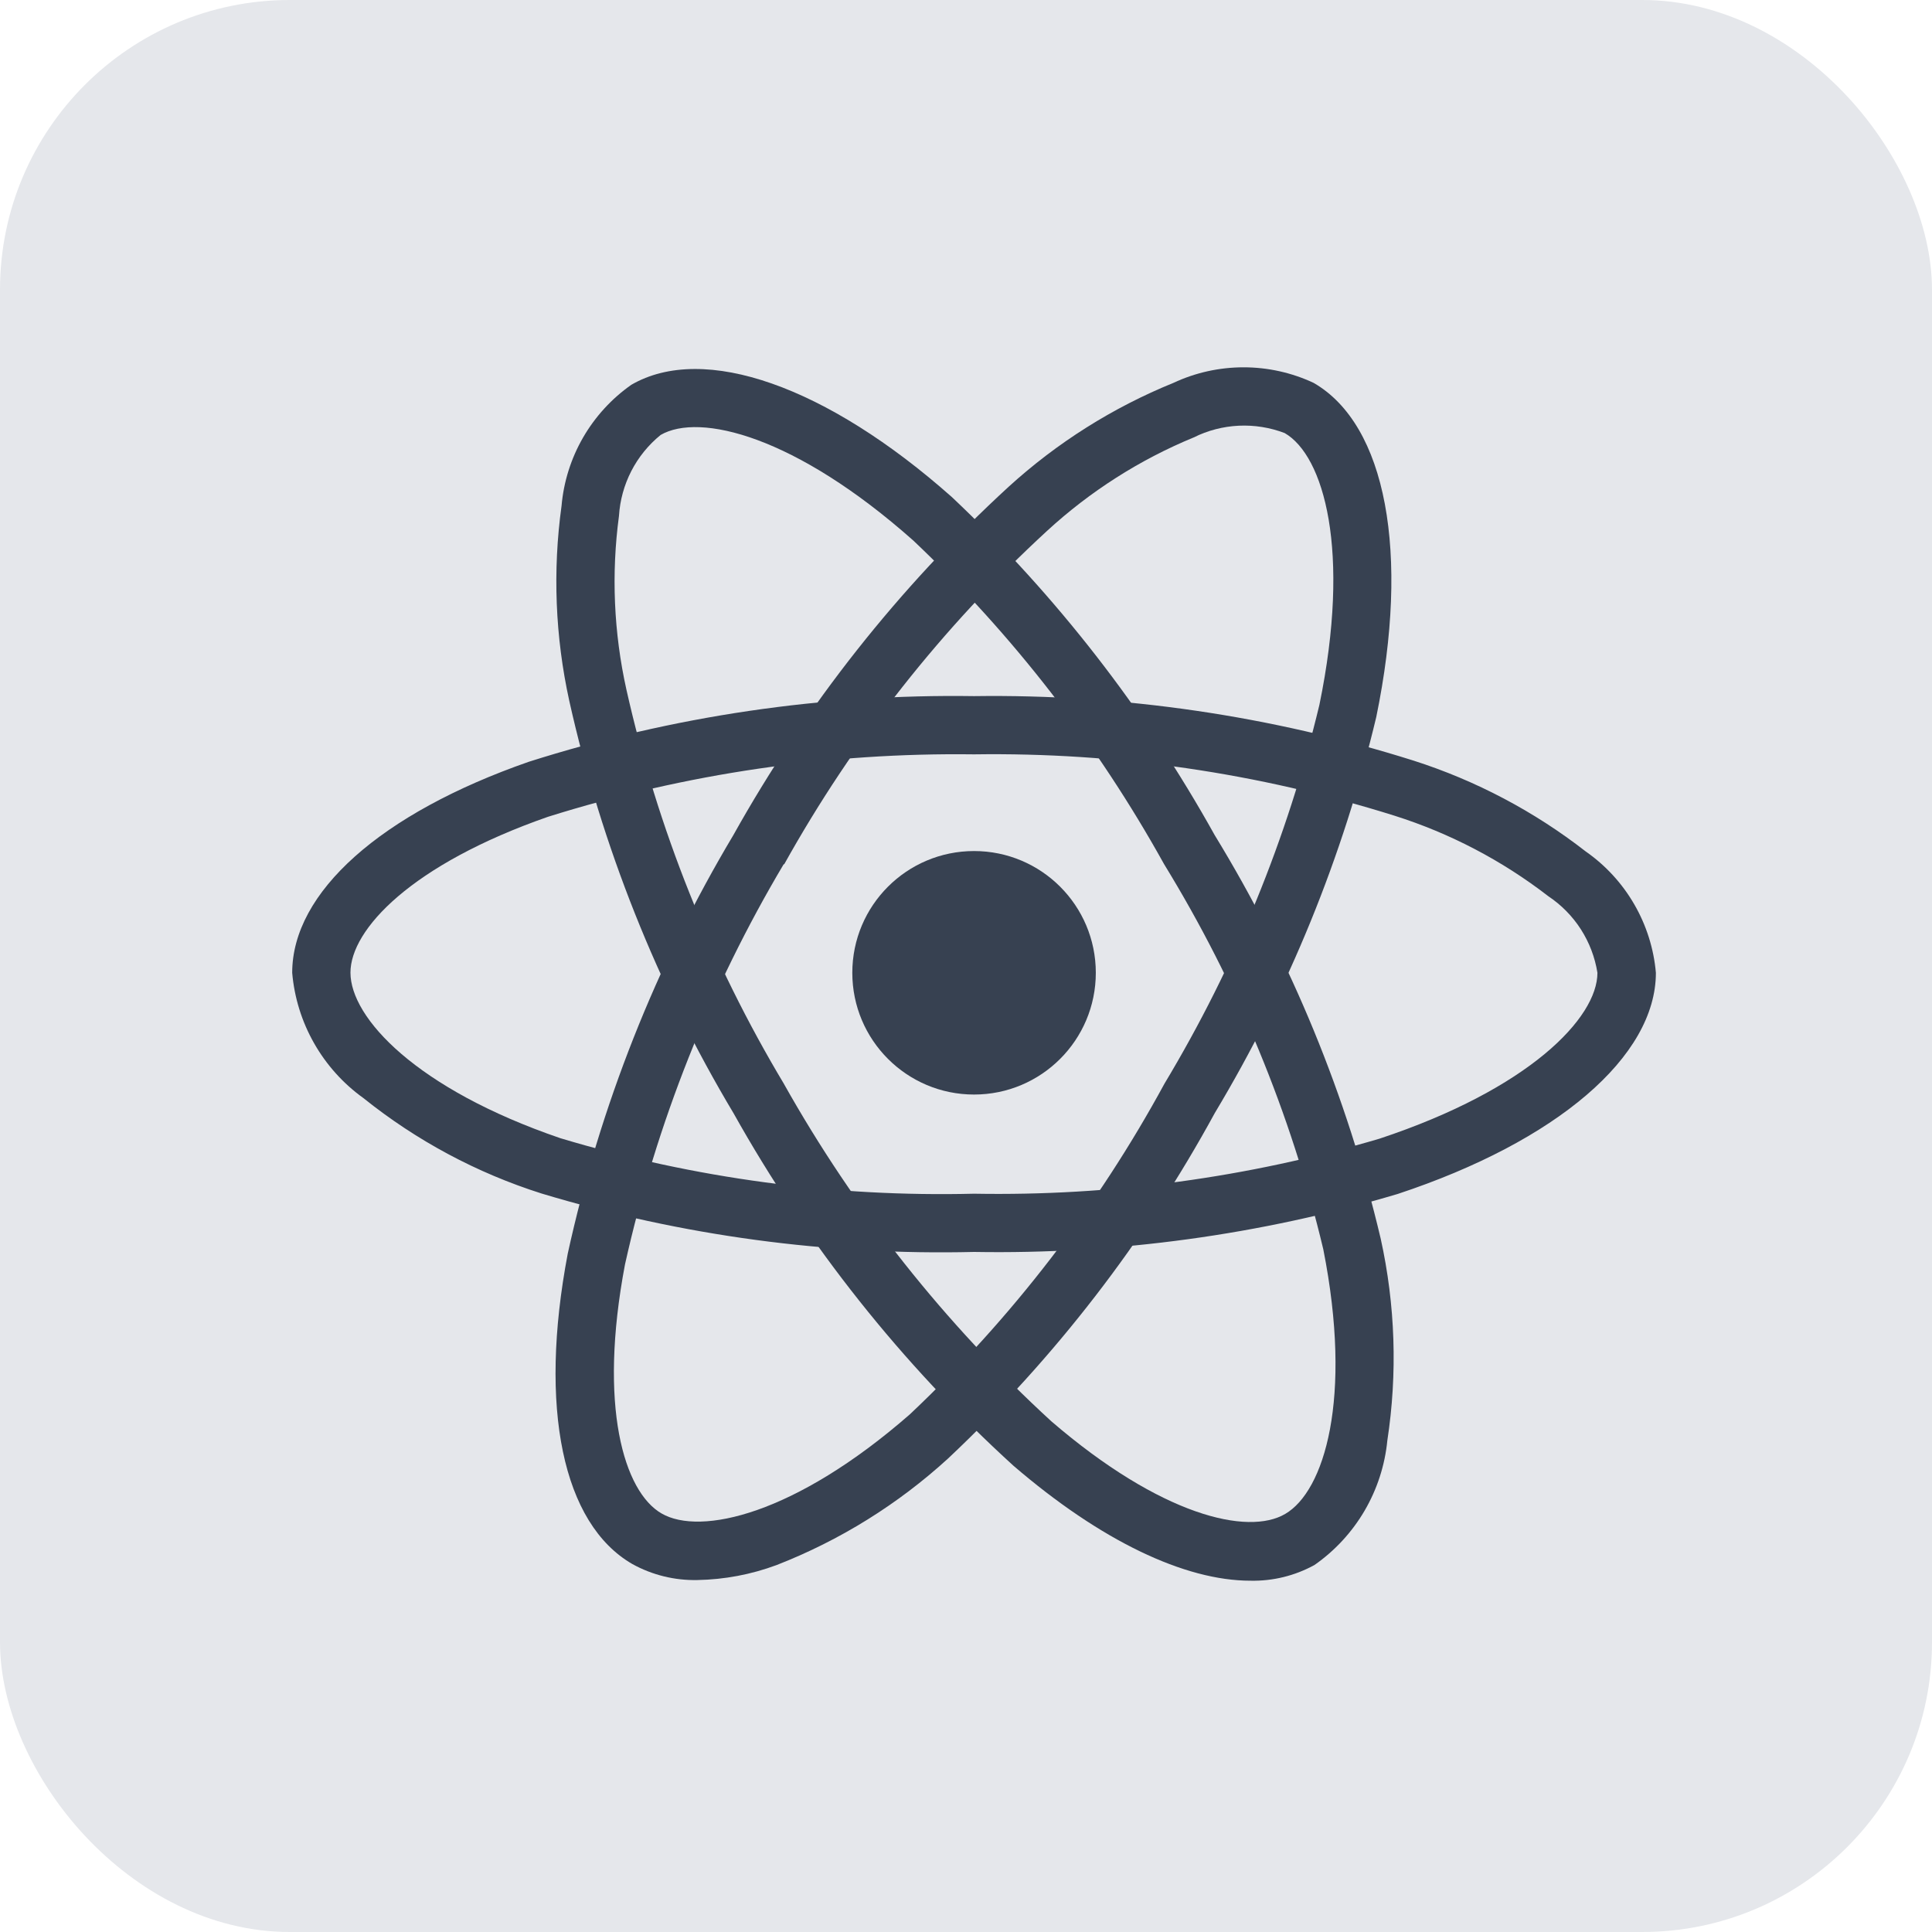 <svg width="58" height="58" viewBox="0 0 58 58" fill="none" xmlns="http://www.w3.org/2000/svg">
<rect width="58" height="58" rx="8.7" fill="#E5E7EB"/>
<path d="M29.242 32.859C31.261 32.859 32.897 31.222 32.897 29.204C32.897 27.185 31.261 25.549 29.242 25.549C27.223 25.549 25.587 27.185 25.587 29.204C25.587 31.222 27.223 32.859 29.242 32.859Z" fill="#374151"/>
<path d="M29.242 37.584C24.848 37.69 20.466 37.098 16.258 35.83C14.315 35.214 12.502 34.243 10.912 32.967C10.304 32.531 9.799 31.969 9.43 31.32C9.06 30.67 8.836 29.948 8.772 29.204C8.772 26.787 11.428 24.418 15.875 22.869C20.196 21.496 24.709 20.831 29.242 20.898C33.714 20.836 38.167 21.489 42.432 22.833C44.304 23.431 46.055 24.355 47.605 25.562C48.201 25.978 48.699 26.52 49.062 27.149C49.426 27.778 49.648 28.48 49.711 29.204C49.711 31.716 46.743 34.261 41.962 35.843C37.836 37.07 33.546 37.658 29.242 37.584ZM29.242 22.646C24.905 22.59 20.588 23.222 16.45 24.521C12.356 25.949 10.521 27.902 10.521 29.199C10.521 30.556 12.493 32.689 16.824 34.17C20.849 35.378 25.041 35.94 29.242 35.836C33.359 35.909 37.464 35.352 41.413 34.184C45.909 32.694 47.956 30.558 47.956 29.204C47.882 28.739 47.713 28.295 47.459 27.899C47.205 27.503 46.871 27.165 46.48 26.904C45.093 25.832 43.529 25.014 41.858 24.486C37.777 23.205 33.518 22.584 29.242 22.646Z" fill="#374151"/>
<path d="M20.937 47.434C20.255 47.449 19.581 47.284 18.984 46.954C16.89 45.746 16.165 42.264 17.044 37.636C18.014 33.208 19.692 28.965 22.015 25.072C24.195 21.168 26.985 17.637 30.28 14.613C31.733 13.29 33.407 12.234 35.228 11.494C35.886 11.186 36.605 11.027 37.332 11.027C38.059 11.027 38.777 11.186 39.435 11.494C41.613 12.748 42.333 16.591 41.317 21.523C40.319 25.711 38.684 29.721 36.469 33.414C34.366 37.272 31.663 40.773 28.463 43.784C26.958 45.16 25.211 46.245 23.312 46.985C22.551 47.268 21.748 47.419 20.937 47.434ZM23.529 25.941C21.314 29.669 19.706 33.725 18.763 37.958C17.955 42.22 18.731 44.783 19.86 45.435C21.029 46.112 23.869 45.47 27.316 42.458C30.372 39.573 32.952 36.223 34.959 32.531C37.08 29 38.648 25.166 39.609 21.161C40.566 16.519 39.74 13.677 38.567 13.001C38.127 12.833 37.658 12.758 37.188 12.78C36.718 12.803 36.257 12.922 35.836 13.132C34.215 13.8 32.726 14.75 31.435 15.936C28.287 18.832 25.622 22.213 23.54 25.95L23.529 25.941Z" fill="#374151"/>
<path d="M37.542 47.454C35.561 47.454 33.044 46.255 30.424 44.002C27.072 40.95 24.235 37.377 22.022 33.421C19.728 29.581 18.063 25.4 17.089 21.035C16.668 19.115 16.589 17.135 16.858 15.187C16.921 14.465 17.141 13.765 17.503 13.137C17.866 12.509 18.361 11.967 18.954 11.551C21.128 10.292 24.817 11.586 28.582 14.928C31.712 17.885 34.37 21.304 36.463 25.066C38.755 28.816 40.438 32.905 41.449 37.183C41.889 39.173 41.957 41.229 41.649 43.244C41.576 43.988 41.343 44.707 40.966 45.352C40.589 45.996 40.077 46.552 39.465 46.98C38.877 47.305 38.213 47.468 37.542 47.454ZM23.535 32.541C25.658 36.321 28.369 39.741 31.565 42.671C34.853 45.5 37.462 46.109 38.583 45.449C39.753 44.769 40.615 41.994 39.726 37.504C38.753 33.42 37.139 29.517 34.944 25.938C32.946 22.337 30.41 19.063 27.421 16.23C23.877 13.083 21.003 12.38 19.832 13.058C19.467 13.355 19.167 13.724 18.952 14.142C18.737 14.561 18.611 15.019 18.582 15.488C18.349 17.225 18.425 18.99 18.805 20.701C19.742 24.875 21.34 28.873 23.537 32.543L23.535 32.541Z" fill="#374151"/>
</svg>
